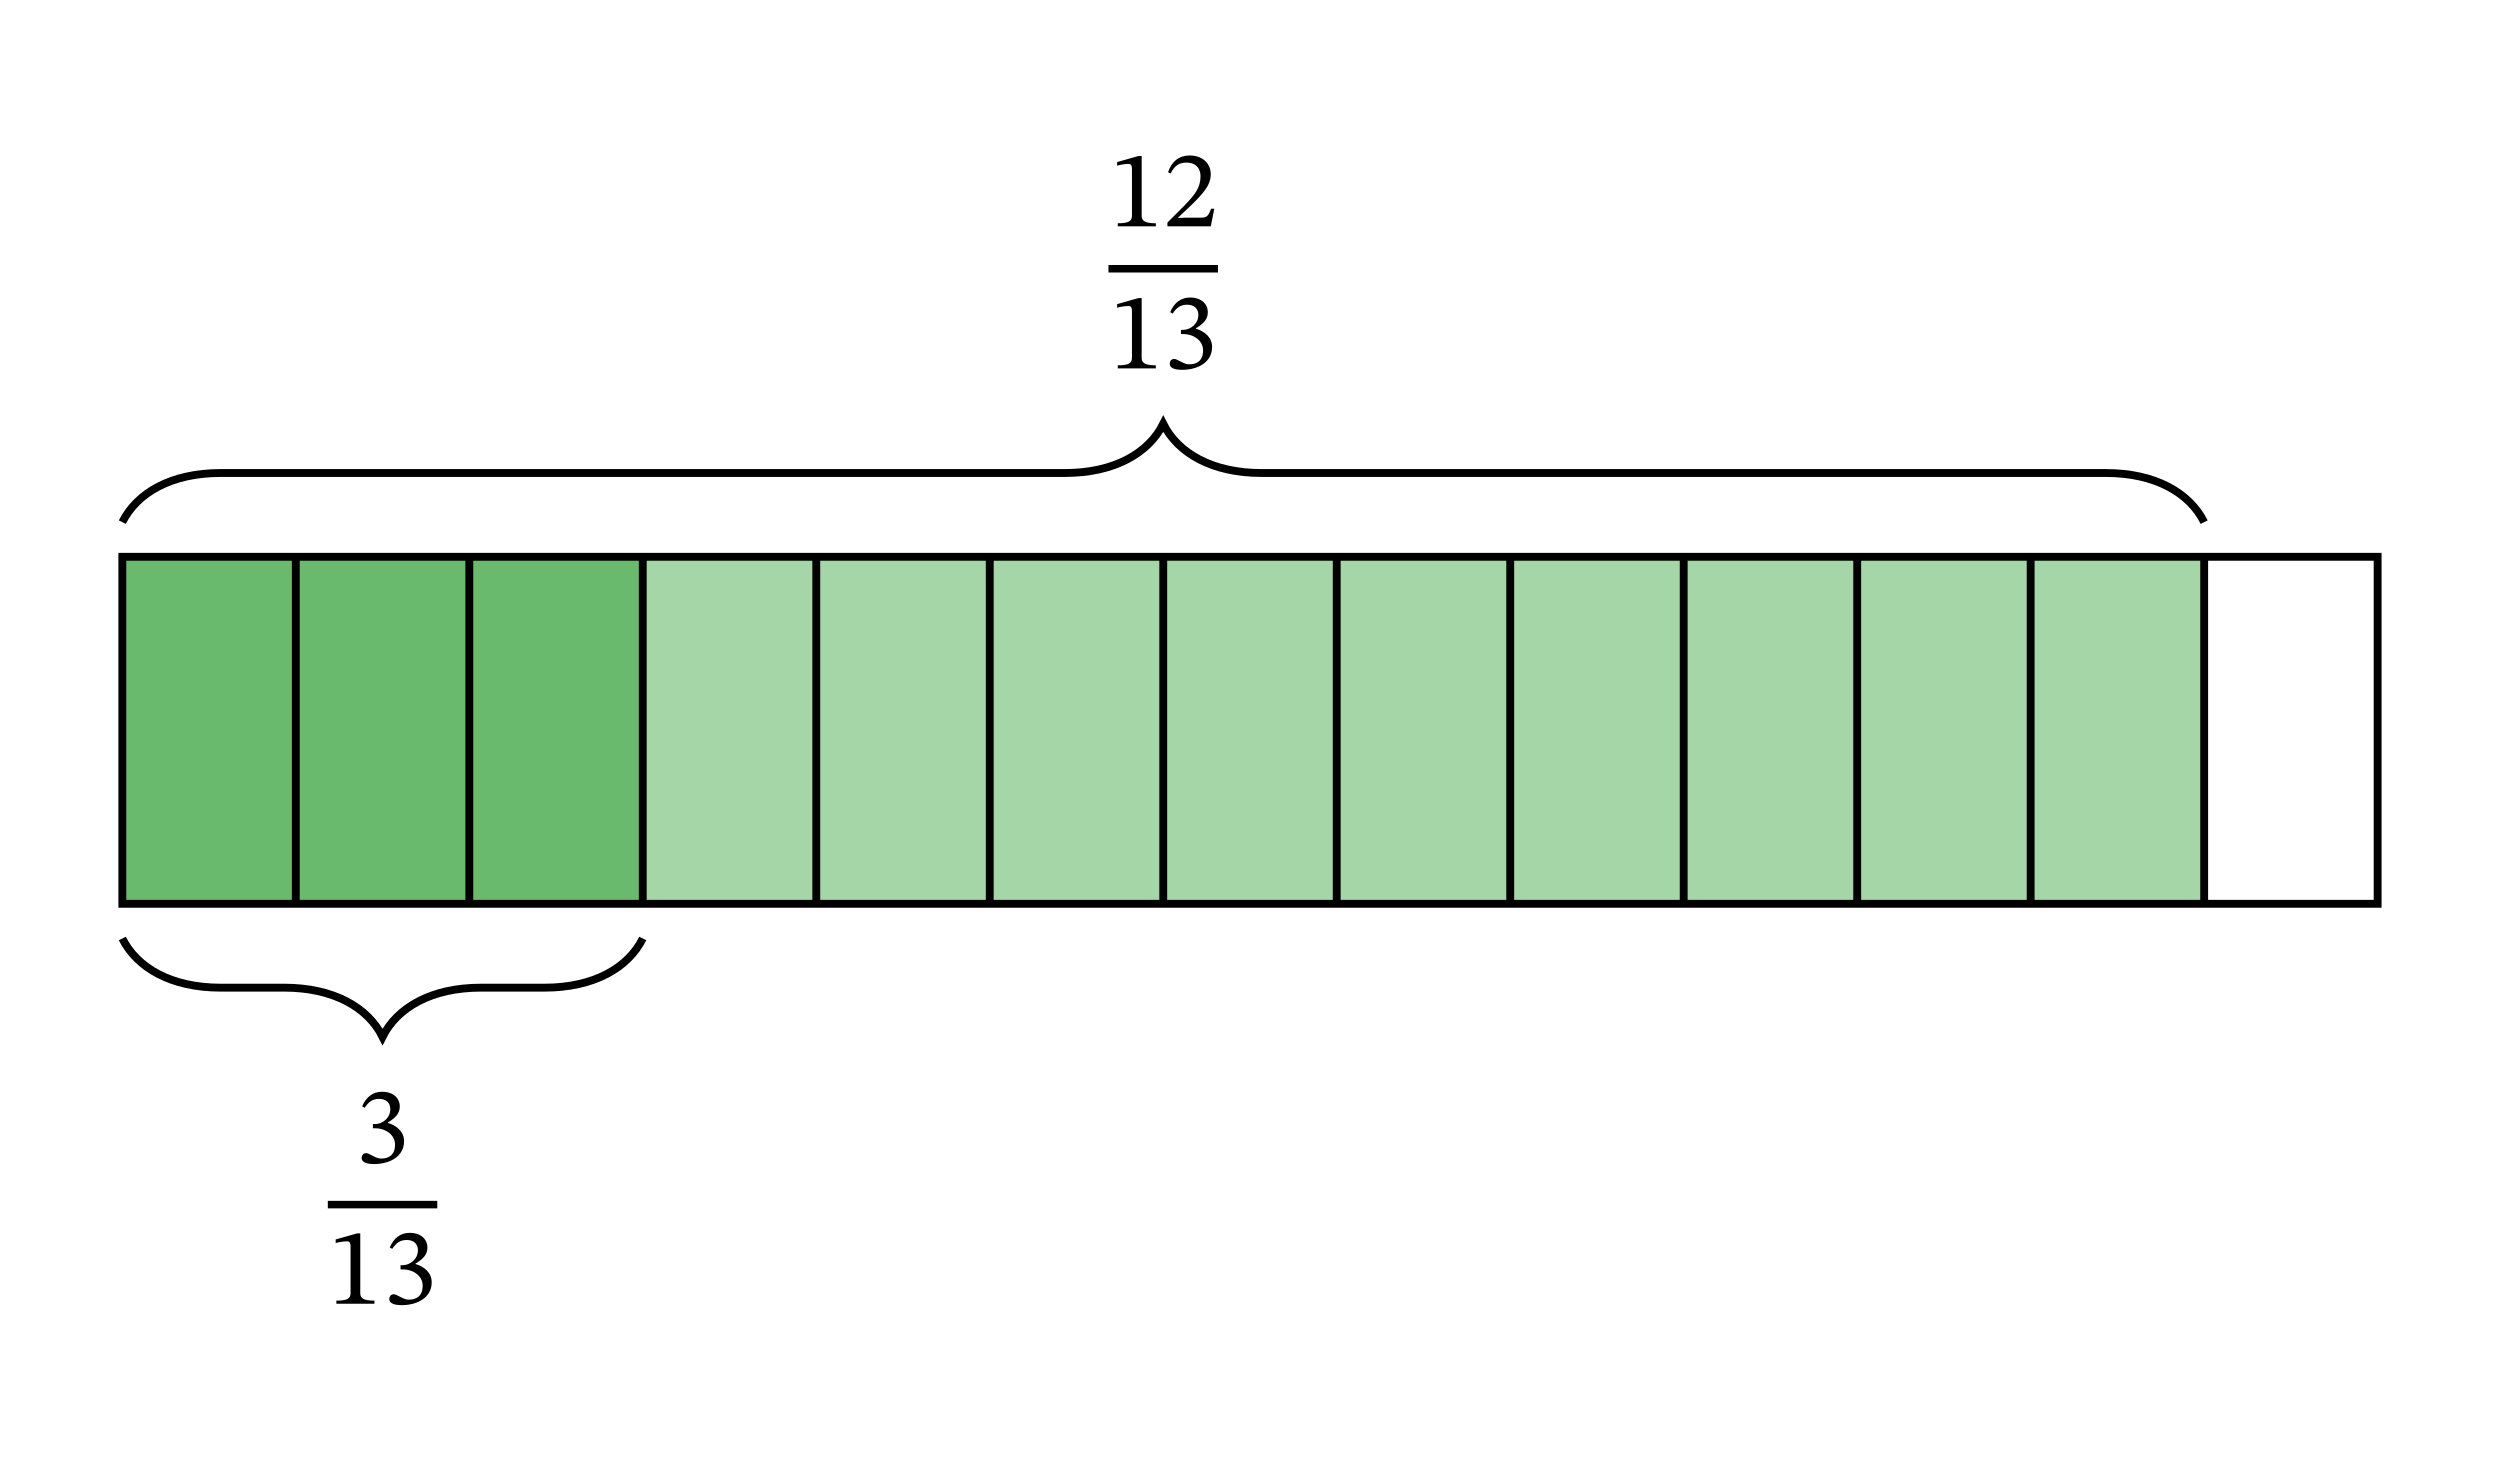 <svg width="337.853" height="197.387" viewBox="0 0 253.39 148.04" class="displayed_equation" xmlns="http://www.w3.org/2000/svg">
  <path d="M 12.398 91.605 L 223.406 91.605 L 223.406 56.438 L 12.398 56.438 Z M 12.398 91.605" fill="#69ba6c" />
  <path d="M 65.148 91.605 L 223.406 91.605 L 223.406 56.438 L 65.148 56.438 Z M 65.148 91.605" fill="#a5d6a7" />
  <path d="M123.984 564.345L2409.883 564.345 2409.883 916.025 123.984 916.025zM299.805 564.345L299.805 916.025M475.664 564.345L475.664 916.025M651.484 564.345L651.484 916.025M827.344 564.345L827.344 916.025M1003.164 564.345L1003.164 916.025M1179.023 564.345L1179.023 916.025M1354.844 564.345L1354.844 916.025M1530.703 564.345L1530.703 916.025M1706.523 564.345L1706.523 916.025M1882.383 564.345L1882.383 916.025M2058.203 564.345L2058.203 916.025M2234.062 564.345L2234.062 916.025M123.984 951.181C138.906 981.064 173.789 1000.986 223.594 1000.986L1079.375 1000.986C1129.219 1000.986 1164.062 1020.947 1179.023 1050.791 1193.945 1020.947 1228.828 1000.986 1278.633 1000.986L2134.414 1000.986C2184.258 1000.986 2219.102 981.064 2234.062 951.181" transform="matrix(.1 0 0 -.1 0 148.04)" fill="none" stroke-width="7.97" stroke="#000" stroke-miterlimit="10" />
  <path d="M117.152 22.941L117.152 22.629C116.129 22.629 115.715 22.426 115.715 21.883L115.715 15.812 115.391 15.812 113.227 16.426 113.227 16.793C113.57 16.68 114.141 16.613 114.363 16.613 114.641 16.613 114.73 16.77 114.73 17.16L114.73 21.883C114.73 22.438 114.34 22.629 113.293 22.629L113.293 22.941 117.152 22.941M123.078 21.156L122.754 21.156C122.496 21.824 122.352 22.059 121.758 22.059L120.211 22.059 119.43 22.094 119.43 22.035 120.902 20.641C122.086 19.449 122.719 18.68 122.719 17.684 122.719 16.512 121.84 15.758 120.578 15.758 119.496 15.758 118.738 16.383 118.391 17.461L118.66 17.574C119.07 16.738 119.562 16.48 120.289 16.48 121.148 16.48 121.68 17.016 121.68 17.852 121.68 19.023 121.121 19.727 120.02 20.863L118.324 22.559 118.324 22.941 122.719 22.941 123.078 21.156" />
  <path d="M 1123.516 1208.017 L 1234.492 1208.017" transform="matrix(.1 0 0 -.1 0 148.04)" fill="none" stroke-width="7.62" stroke="#000" stroke-miterlimit="10" />
  <path d="M117.152 37.34L117.152 37.027C116.129 37.027 115.715 36.828 115.715 36.281L115.715 30.211 115.391 30.211 113.227 30.824 113.227 31.191C113.57 31.082 114.141 31.016 114.363 31.016 114.641 31.016 114.73 31.172 114.73 31.559L114.73 36.281C114.73 36.84 114.34 37.027 113.293 37.027L113.293 37.34 117.152 37.34M118.859 31.785C119.238 31.191 119.652 30.883 120.32 30.883 121.012 30.883 121.461 31.262 121.461 31.918 121.461 32.82 120.668 33.434 119.906 33.434L119.695 33.434 119.695 33.859 119.918 33.859C120.992 33.859 121.938 34.52 121.938 35.512 121.938 36.605 121.258 36.926 120.555 36.926 120.289 36.926 120.133 36.883 119.652 36.637 119.262 36.438 119.172 36.383 118.992 36.383 118.703 36.383 118.559 36.637 118.559 36.871 118.559 37.16 118.805 37.484 119.809 37.484 121.438 37.484 122.852 36.703 122.852 35.176 122.852 34.184 122.105 33.594 121.215 33.312L121.215 33.277C121.914 32.832 122.418 32.422 122.418 31.652 122.418 30.801 121.758 30.156 120.621 30.156 119.707 30.156 119.016 30.668 118.602 31.637L118.859 31.785" />
  <path d="M 651.484 529.189 C 636.562 499.267 601.68 479.345 551.875 479.345 L 487.383 479.345 C 437.539 479.345 402.695 459.423 387.734 429.541 C 372.812 459.423 337.93 479.345 288.125 479.345 L 223.594 479.345 C 173.789 479.345 138.906 499.267 123.984 529.189" transform="matrix(.1 0 0 -.1 0 148.04)" fill="none" stroke-width="7.97" stroke="#000" stroke-miterlimit="10" />
  <path d="M 36.961 112.285 C 37.34 111.691 37.75 111.379 38.422 111.379 C 39.113 111.379 39.559 111.762 39.559 112.418 C 39.559 113.32 38.766 113.934 38.008 113.934 L 37.797 113.934 L 37.797 114.359 L 38.02 114.359 C 39.09 114.359 40.039 115.02 40.039 116.012 C 40.039 117.105 39.359 117.426 38.656 117.426 C 38.387 117.426 38.23 117.383 37.75 117.137 C 37.359 116.938 37.273 116.879 37.094 116.879 C 36.805 116.879 36.656 117.137 36.656 117.371 C 36.656 117.66 36.902 117.984 37.906 117.984 C 39.535 117.984 40.953 117.203 40.953 115.676 C 40.953 114.684 40.207 114.09 39.312 113.812 L 39.312 113.777 C 40.016 113.332 40.52 112.918 40.52 112.152 C 40.52 111.301 39.859 110.656 38.723 110.656 C 37.809 110.656 37.117 111.168 36.703 112.137 L 36.961 112.285" />
  <path d="M 332.266 259.462 L 443.203 259.462" transform="matrix(.1 0 0 -.1 0 148.04)" fill="none" stroke-width="7.62" stroke="#000" stroke-miterlimit="10" />
  <path d="M37.953 132.141L37.953 131.828C36.926 131.828 36.516 131.629 36.516 131.082L36.516 125.012 36.191 125.012 34.023 125.625 34.023 125.992C34.371 125.879 34.941 125.816 35.164 125.816 35.441 125.816 35.531 125.973 35.531 126.359L35.531 131.082C35.531 131.637 35.141 131.828 34.094 131.828L34.094 132.141 37.953 132.141M39.758 126.582C40.141 125.992 40.551 125.68 41.219 125.68 41.914 125.68 42.359 126.059 42.359 126.719 42.359 127.621 41.566 128.234 40.809 128.234L40.598 128.234 40.598 128.66 40.82 128.66C41.891 128.66 42.84 129.316 42.84 130.309 42.84 131.402 42.156 131.727 41.453 131.727 41.188 131.727 41.031 131.684 40.551 131.438 40.16 131.238 40.07 131.18 39.895 131.18 39.602 131.18 39.457 131.438 39.457 131.672 39.457 131.961 39.703 132.285 40.707 132.285 42.336 132.285 43.754 131.504 43.754 129.977 43.754 128.98 43.008 128.391 42.113 128.113L42.113 128.078C42.816 127.633 43.32 127.219 43.32 126.449 43.32 125.602 42.66 124.957 41.523 124.957 40.609 124.957 39.914 125.469 39.504 126.438L39.758 126.582" />
</svg>